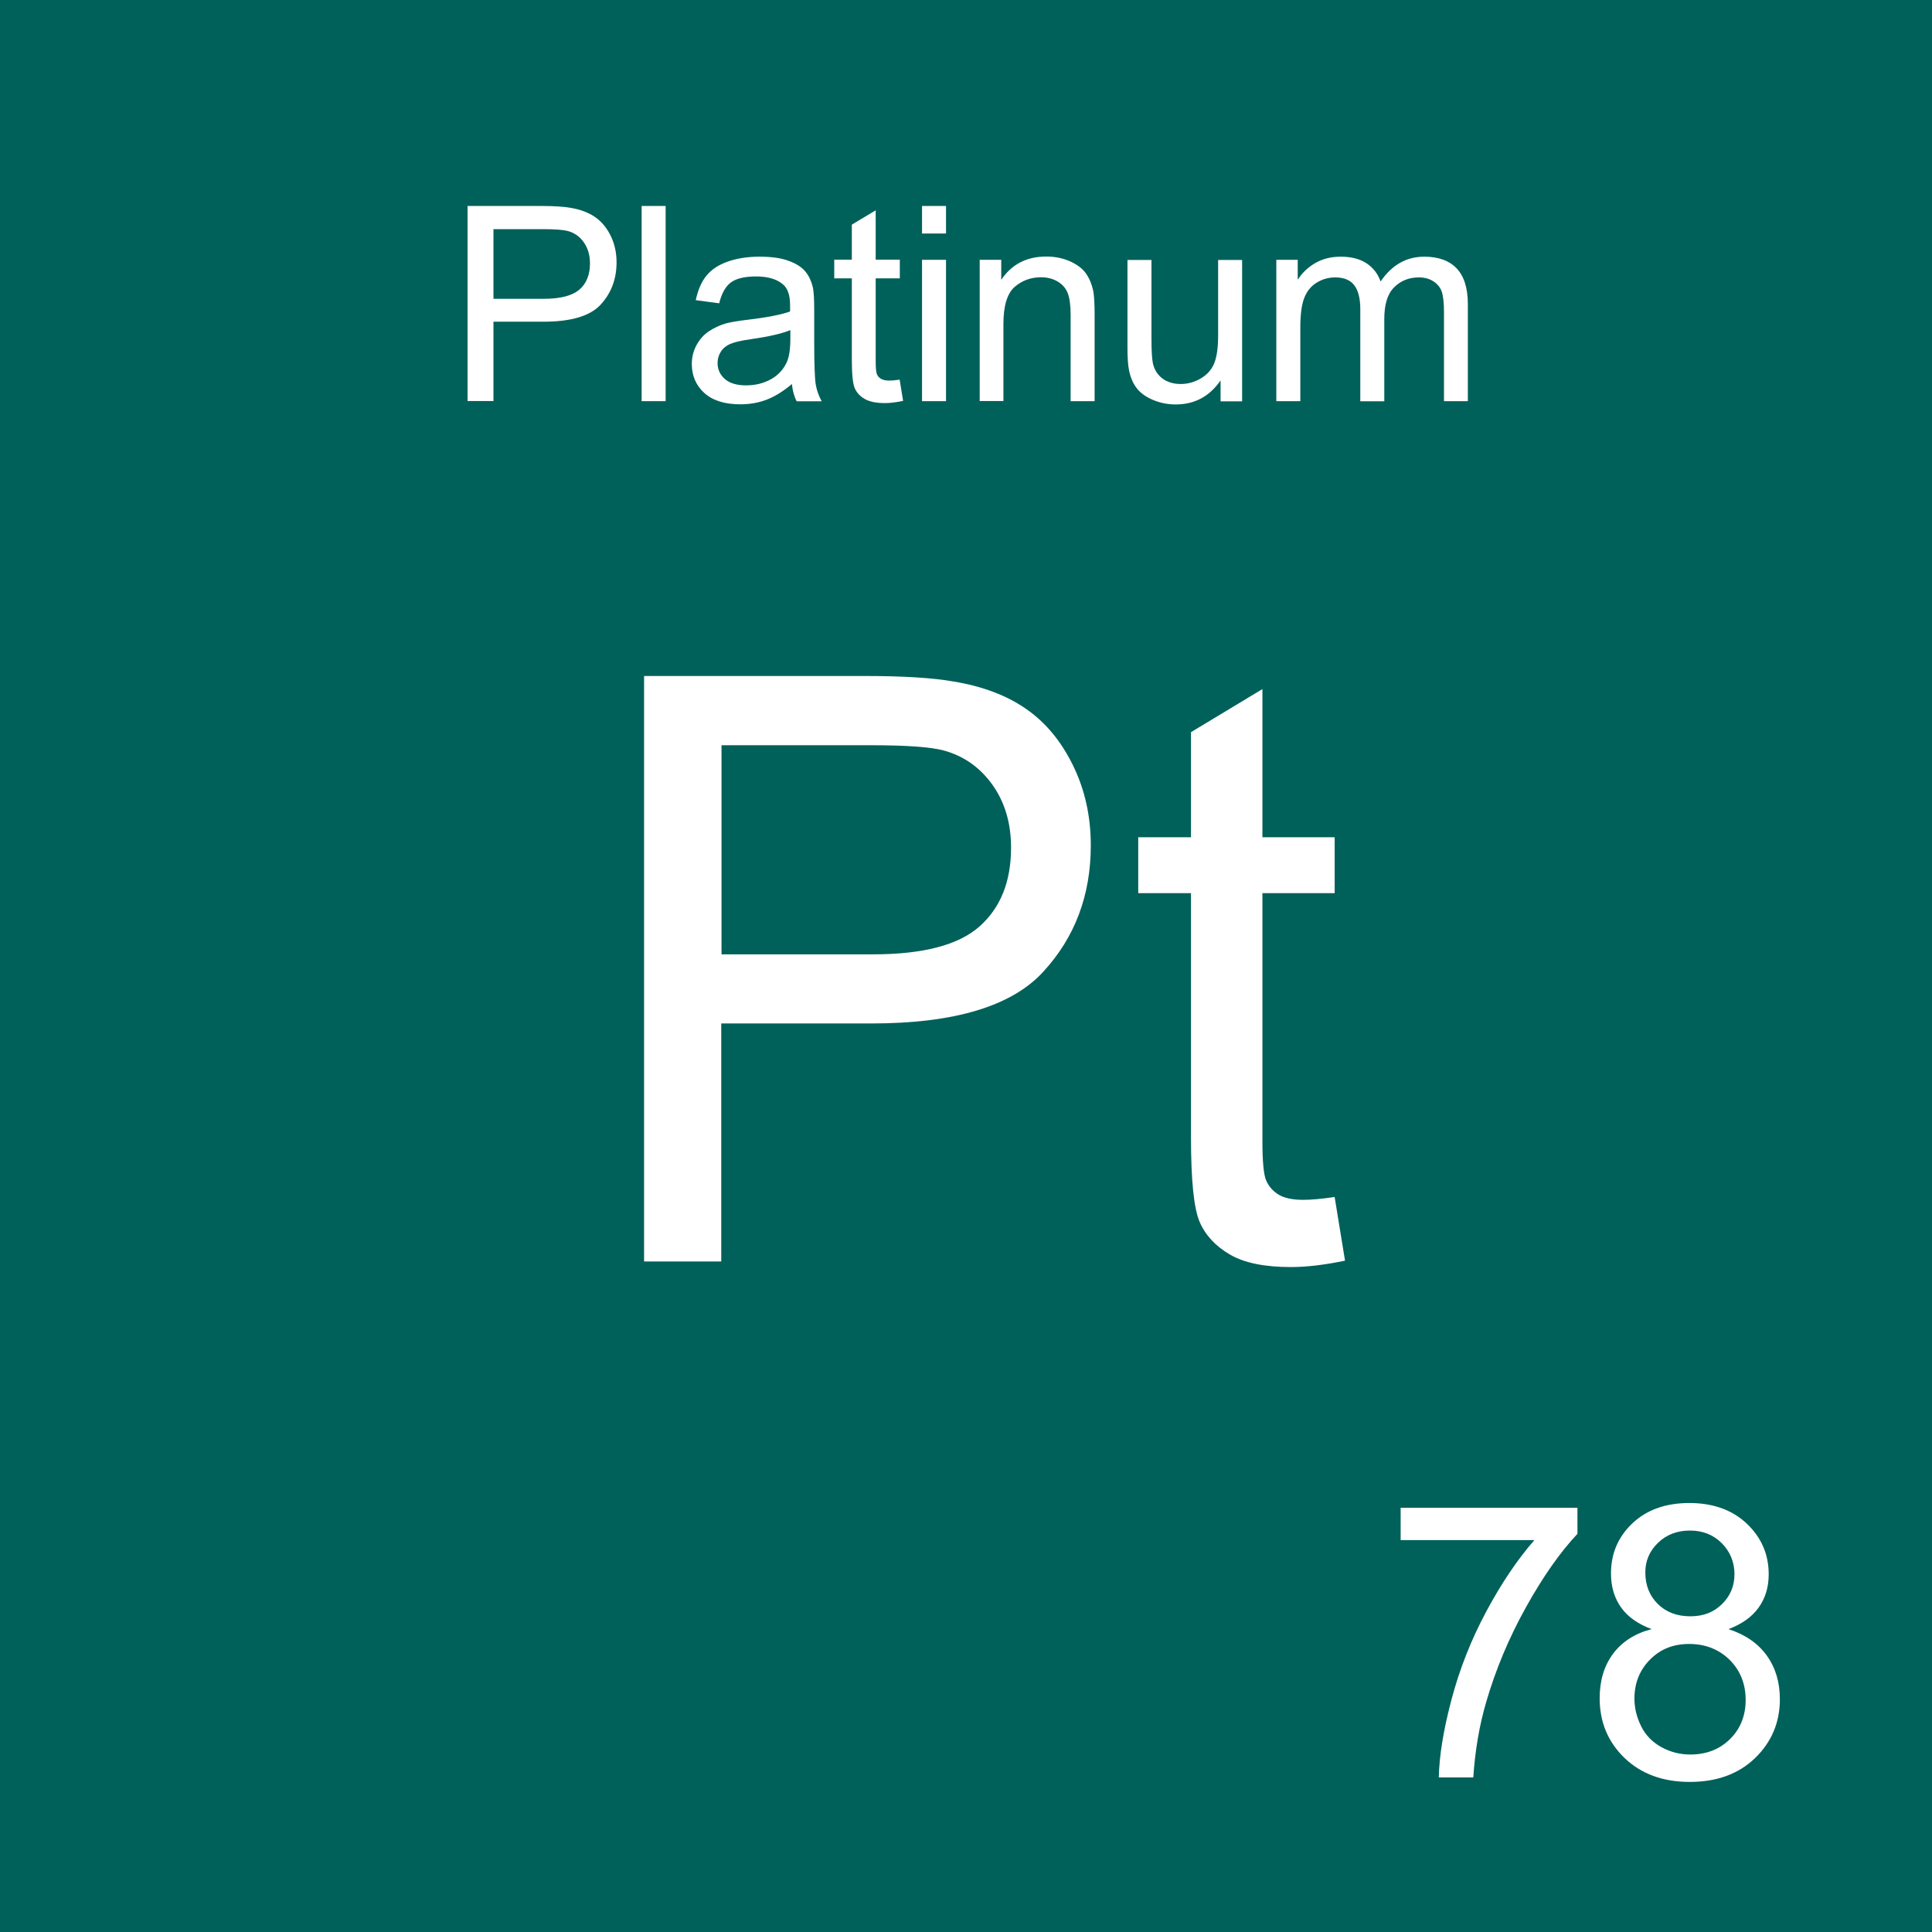<?xml version="1.0" encoding="UTF-8"?>
<svg id="Layer_2" data-name="Layer 2" xmlns="http://www.w3.org/2000/svg" viewBox="0 0 141.73 141.73">
  <defs>
    <style>
      .cls-1 {
        fill: #fff;
      }

      .cls-2 {
        fill: #00615a;
      }
    </style>
  </defs>
  <g id="Background">
    <rect class="cls-2" width="141.73" height="141.73"/>
  </g>
  <g id="Platinum">
    <g>
      <path class="cls-1" d="M102.75,112.98v-2.37h12.97v1.91c-1.28,1.36-2.54,3.16-3.79,5.41-1.25,2.25-2.22,4.57-2.91,6.95-.49,1.68-.81,3.51-.94,5.51h-2.53c.03-1.58.34-3.48.93-5.71.59-2.23,1.44-4.39,2.55-6.46,1.11-2.07,2.29-3.82,3.53-5.24h-9.82Z"/>
      <path class="cls-1" d="M121.19,119.52c-1.02-.37-1.78-.91-2.27-1.6-.49-.69-.74-1.52-.74-2.49,0-1.46.52-2.68,1.57-3.68,1.05-.99,2.44-1.49,4.18-1.49s3.16.51,4.22,1.52c1.07,1.02,1.6,2.25,1.6,3.71,0,.93-.24,1.74-.73,2.43-.49.69-1.23,1.22-2.22,1.59,1.23.4,2.17,1.05,2.81,1.94.64.89.96,1.96.96,3.2,0,1.71-.61,3.15-1.82,4.32-1.21,1.17-2.81,1.75-4.79,1.75s-3.57-.59-4.79-1.76c-1.21-1.17-1.82-2.63-1.82-4.38,0-1.3.33-2.39.99-3.27.66-.88,1.6-1.48,2.82-1.8ZM119.9,124.61c0,.7.17,1.38.5,2.04.33.66.83,1.16,1.48,1.52.66.36,1.36.54,2.12.54,1.18,0,2.15-.38,2.91-1.13.77-.76,1.15-1.72,1.15-2.88s-.39-2.16-1.18-2.94c-.79-.77-1.78-1.16-2.96-1.16s-2.12.38-2.88,1.15c-.76.77-1.14,1.72-1.14,2.87ZM120.7,115.35c0,.95.31,1.72.92,2.32.61.6,1.4.9,2.38.9s1.72-.3,2.33-.9c.61-.6.91-1.33.91-2.19s-.31-1.66-.94-2.28c-.62-.62-1.4-.92-2.33-.92s-1.72.3-2.34.9c-.62.6-.93,1.32-.93,2.16Z"/>
    </g>
    <g>
      <path class="cls-1" d="M34.3,29.43v-14.32h5.4c.95,0,1.68.05,2.18.14.7.12,1.29.34,1.77.67s.86.79,1.15,1.38.43,1.24.43,1.95c0,1.22-.39,2.25-1.16,3.09s-2.17,1.26-4.2,1.26h-3.67v5.82h-1.89ZM36.2,21.92h3.7c1.22,0,2.09-.23,2.61-.68s.77-1.1.77-1.92c0-.6-.15-1.11-.45-1.54s-.7-.71-1.2-.84c-.32-.08-.91-.13-1.77-.13h-3.66v5.12Z"/>
      <path class="cls-1" d="M47.07,29.43v-14.32h1.76v14.32h-1.76Z"/>
      <path class="cls-1" d="M58.12,28.15c-.65.55-1.28.94-1.88,1.17s-1.25.34-1.94.34c-1.14,0-2.02-.28-2.63-.83s-.92-1.27-.92-2.13c0-.51.12-.97.35-1.39s.53-.76.91-1.01.8-.45,1.26-.58c.35-.09.87-.18,1.56-.26,1.42-.17,2.46-.37,3.13-.61,0-.24,0-.39,0-.46,0-.72-.17-1.22-.5-1.51-.45-.4-1.12-.6-2-.6-.83,0-1.44.15-1.83.43s-.69.8-.87,1.54l-1.72-.23c.16-.74.41-1.33.77-1.78s.88-.8,1.55-1.04,1.46-.37,2.35-.37,1.6.1,2.16.31.96.47,1.22.79.44.71.55,1.2c.06.3.09.84.09,1.62v2.34c0,1.63.04,2.67.11,3.1s.22.85.44,1.25h-1.84c-.18-.36-.3-.79-.35-1.28ZM57.97,24.22c-.64.26-1.6.48-2.87.66-.72.1-1.23.22-1.53.35s-.53.32-.69.57-.24.53-.24.83c0,.47.18.86.53,1.17s.87.47,1.56.47,1.28-.15,1.81-.44.91-.7,1.16-1.22c.19-.4.28-.98.28-1.76v-.64Z"/>
      <path class="cls-1" d="M66,27.86l.25,1.55c-.49.1-.94.16-1.33.16-.64,0-1.13-.1-1.48-.3s-.6-.47-.74-.8-.21-1.02-.21-2.08v-5.97h-1.29v-1.37h1.29v-2.57l1.75-1.05v3.62h1.77v1.37h-1.77v6.06c0,.5.03.82.09.97s.16.26.3.34.34.13.6.13c.2,0,.45-.02.77-.07Z"/>
      <path class="cls-1" d="M67.64,17.13v-2.02h1.76v2.02h-1.76ZM67.64,29.43v-10.37h1.76v10.37h-1.76Z"/>
      <path class="cls-1" d="M71.87,29.43v-10.37h1.58v1.47c.76-1.14,1.86-1.71,3.3-1.71.62,0,1.2.11,1.72.34s.92.52,1.18.88.44.8.55,1.3c.06.33.1.9.1,1.71v6.38h-1.76v-6.31c0-.72-.07-1.25-.21-1.61s-.38-.64-.73-.85-.76-.32-1.23-.32c-.75,0-1.4.24-1.94.71s-.82,1.38-.82,2.71v5.66h-1.76Z"/>
      <path class="cls-1" d="M89.54,29.43v-1.52c-.81,1.17-1.9,1.76-3.29,1.76-.61,0-1.18-.12-1.71-.35s-.92-.53-1.18-.88-.44-.79-.54-1.3c-.07-.35-.11-.89-.11-1.64v-6.43h1.76v5.75c0,.92.04,1.54.11,1.86.11.46.35.83.7,1.09s.8.4,1.33.4,1.02-.14,1.48-.41.79-.64.98-1.1.29-1.14.29-2.03v-5.56h1.76v10.37h-1.57Z"/>
      <path class="cls-1" d="M93.63,29.43v-10.37h1.57v1.46c.33-.51.76-.92,1.3-1.23s1.16-.46,1.85-.46c.77,0,1.4.16,1.89.48s.84.77,1.04,1.34c.82-1.21,1.89-1.82,3.2-1.82,1.03,0,1.82.28,2.37.85s.83,1.45.83,2.63v7.12h-1.75v-6.53c0-.7-.06-1.21-.17-1.52s-.32-.56-.62-.75-.65-.28-1.05-.28c-.73,0-1.33.24-1.82.73s-.72,1.26-.72,2.33v6.03h-1.76v-6.74c0-.78-.14-1.37-.43-1.76s-.76-.59-1.41-.59c-.49,0-.95.13-1.37.39s-.72.64-.91,1.14-.28,1.22-.28,2.17v5.38h-1.76Z"/>
    </g>
    <g>
      <path class="cls-1" d="M47.25,92.54v-42.95h16.2c2.85,0,5.03.14,6.53.41,2.11.35,3.88,1.02,5.3,2.01,1.43.99,2.57,2.37,3.44,4.15.87,1.78,1.3,3.73,1.3,5.86,0,3.65-1.16,6.74-3.49,9.27-2.32,2.53-6.52,3.79-12.6,3.79h-11.02v17.46h-5.68ZM52.94,70.01h11.1c3.67,0,6.28-.68,7.82-2.05,1.54-1.37,2.31-3.29,2.31-5.77,0-1.8-.45-3.33-1.36-4.61-.91-1.28-2.1-2.12-3.59-2.53-.96-.25-2.72-.38-5.3-.38h-10.99v15.35Z"/>
      <path class="cls-1" d="M97.91,87.82l.76,4.66c-1.48.31-2.81.47-3.98.47-1.91,0-3.4-.3-4.45-.91s-1.8-1.4-2.23-2.39c-.43-.99-.64-3.06-.64-6.23v-17.9h-3.87v-4.1h3.87v-7.71l5.24-3.16v10.87h5.3v4.1h-5.3v18.19c0,1.5.09,2.47.28,2.9.19.43.49.77.91,1.03.42.25,1.02.38,1.8.38.59,0,1.36-.07,2.31-.21Z"/>
    </g>
  </g>
</svg>